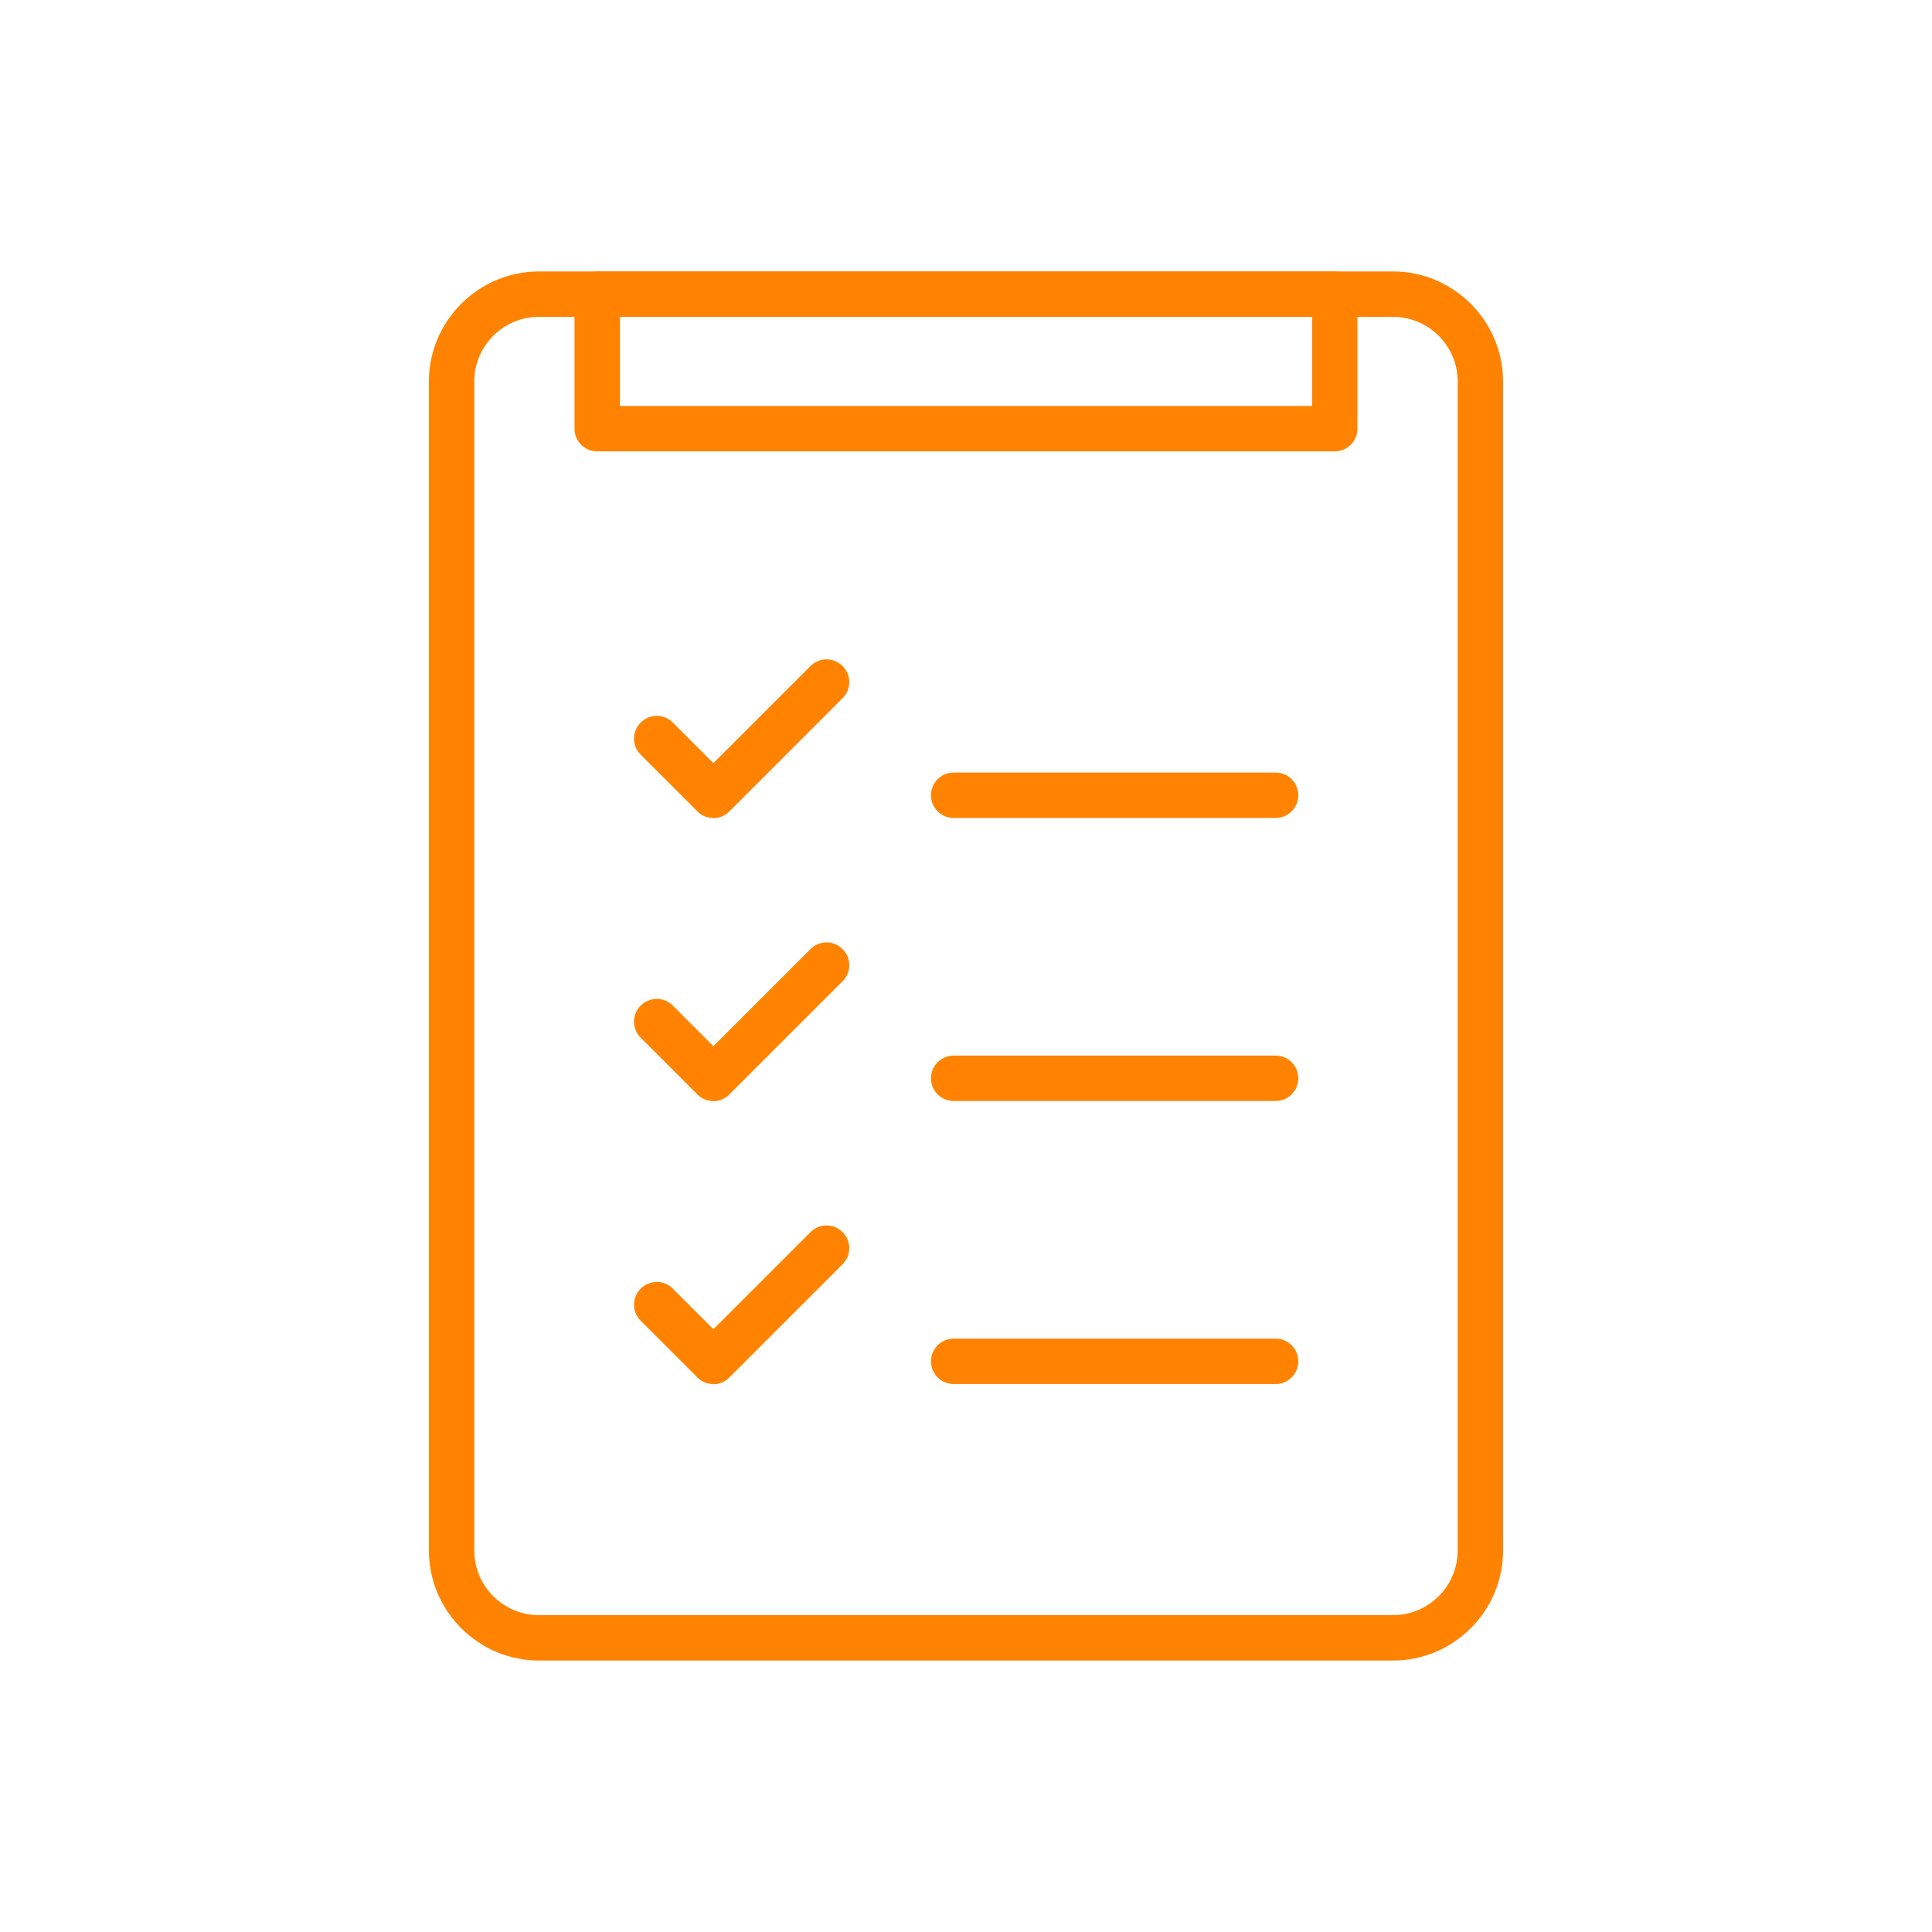 <?xml version="1.0" encoding="UTF-8"?><svg id="Layer_1" xmlns="http://www.w3.org/2000/svg" viewBox="0 0 80 80"><defs><style>.cls-1{fill:#ff8300;}</style></defs><path class="cls-1" d="M57.68,68.76H22.32c-2.51,0-4.56-2.05-4.56-4.56V15.8c0-2.51,2.05-4.56,4.56-4.56H57.68c2.51,0,4.56,2.05,4.56,4.56v48.4c0,2.51-2.05,4.56-4.56,4.56ZM22.32,13.12c-1.48,0-2.68,1.2-2.68,2.68v48.4c0,1.48,1.2,2.68,2.68,2.68H57.68c1.48,0,2.68-1.2,2.68-2.68V15.8c0-1.48-1.2-2.68-2.68-2.68H22.32Z"/><path class="cls-1" d="M55.27,18.69H24.73c-.52,0-.94-.42-.94-.94v-5.57c0-.52,.42-.94,.94-.94h30.54c.52,0,.94,.42,.94,.94v5.57c0,.52-.42,.94-.94,.94Zm-29.6-1.88h28.66v-3.69H25.67v3.69Z"/><g><g><path class="cls-1" d="M29.53,33.87h0c-.25,0-.49-.1-.66-.28l-2.34-2.34c-.37-.37-.37-.96,0-1.33,.37-.37,.96-.37,1.33,0l1.68,1.68,4.02-4.02c.37-.37,.96-.37,1.33,0,.37,.37,.37,.96,0,1.33l-4.69,4.69c-.18,.18-.42,.28-.66,.28Z"/><path class="cls-1" d="M29.53,45.59h0c-.25,0-.49-.1-.66-.28l-2.34-2.34c-.37-.37-.37-.96,0-1.33,.37-.37,.96-.37,1.33,0l1.68,1.68,4.02-4.02c.37-.37,.96-.37,1.33,0,.37,.37,.37,.96,0,1.33l-4.69,4.69c-.18,.18-.42,.28-.66,.28Z"/><path class="cls-1" d="M29.53,57.31h0c-.25,0-.49-.1-.66-.28l-2.34-2.34c-.37-.37-.37-.96,0-1.33,.37-.37,.96-.37,1.33,0l1.68,1.68,4.02-4.02c.37-.37,.96-.37,1.33,0,.37,.37,.37,.96,0,1.33l-4.69,4.69c-.18,.18-.42,.28-.66,.28Z"/></g><g><path class="cls-1" d="M52.82,33.87h-13.33c-.52,0-.94-.42-.94-.94s.42-.94,.94-.94h13.33c.52,0,.94,.42,.94,.94s-.42,.94-.94,.94Z"/><path class="cls-1" d="M52.82,45.59h-13.33c-.52,0-.94-.42-.94-.94s.42-.94,.94-.94h13.33c.52,0,.94,.42,.94,.94s-.42,.94-.94,.94Z"/><path class="cls-1" d="M52.82,57.31h-13.33c-.52,0-.94-.42-.94-.94s.42-.94,.94-.94h13.33c.52,0,.94,.42,.94,.94s-.42,.94-.94,.94Z"/></g></g></svg>